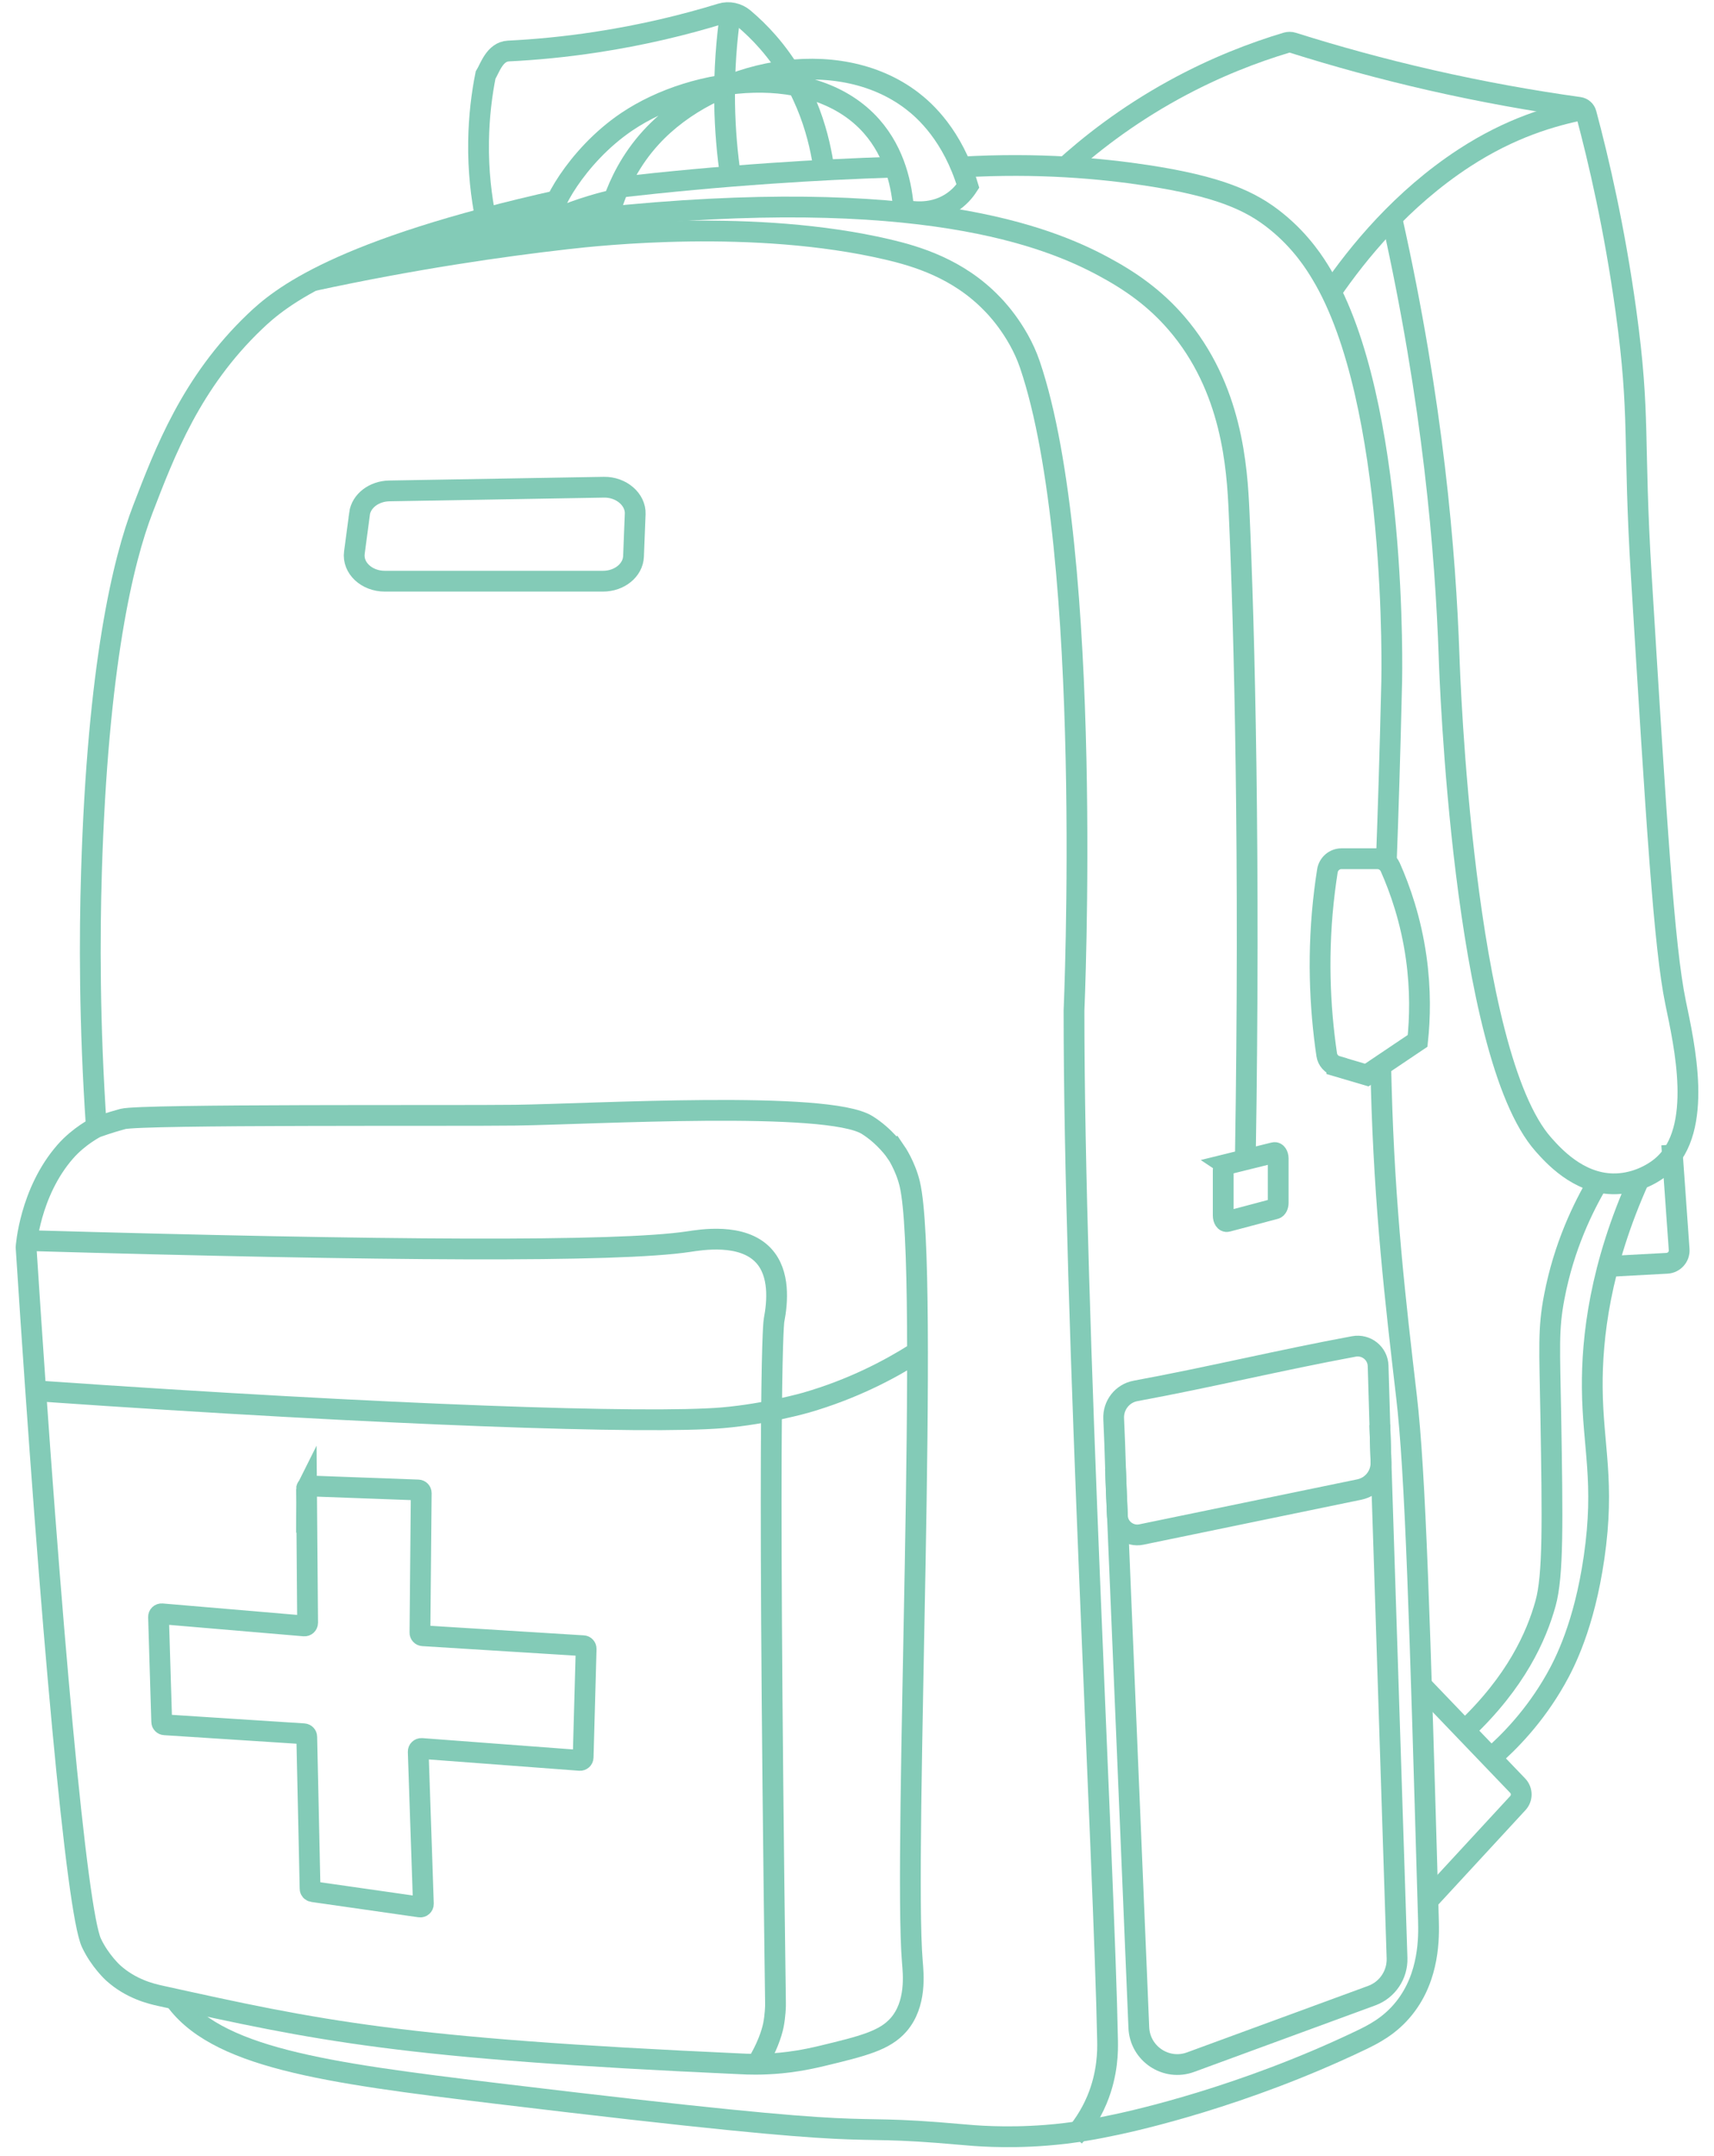 <?xml version="1.0" encoding="UTF-8"?>
<svg xmlns="http://www.w3.org/2000/svg" width="66" height="83" viewBox="0 0 66 83" fill="none">
  <path d="M21.798 7.65C21.674 7.675 21.61 7.689 21.61 7.689C12.972 9.606 10.764 11.472 9.82 12.374C7.362 14.718 6.347 17.405 5.501 19.601C4.743 21.564 3.763 25.611 3.522 33.573C3.447 36.014 3.437 39.376 3.71 43.398" stroke="#83CBB7" stroke-width="0.8" stroke-miterlimit="10"></path>
  <path d="M34.464 6.432C32.918 6.482 31.323 6.56 29.682 6.674C27.655 6.814 25.701 6.996 23.827 7.21" stroke="#83CBB7" stroke-width="0.8" stroke-miterlimit="10"></path>
  <path d="M53.386 33.057C53.45 31.364 53.52 29.185 53.59 26.224C53.59 26.224 53.846 15.473 50.885 10.558C50.656 10.176 50.13 9.319 49.149 8.525C48.165 7.726 46.931 7.173 44.142 6.748C42.425 6.488 39.99 6.257 37.01 6.432" stroke="#83CBB7" stroke-width="0.8" stroke-miterlimit="10"></path>
  <path d="M6.667 76.876C8.237 79.217 12.511 79.794 19.068 80.587C35.547 82.574 31.463 81.677 37.037 82.176C37.489 82.217 38.684 82.327 40.267 82.205C41.338 82.122 42.18 81.963 43.012 81.786C43.695 81.639 47.826 80.734 52.379 78.556C52.876 78.319 53.526 77.995 54.075 77.303C55.047 76.084 55.023 74.569 55.004 73.913C54.672 62.442 54.505 56.707 54.158 53.75C53.733 50.111 53.314 46.547 53.186 41.799C53.18 41.563 53.173 41.341 53.169 41.126" stroke="#83CBB7" stroke-width="0.8" stroke-miterlimit="10"></path>
  <path d="M12.039 10.809C15.979 9.959 19.324 9.482 21.813 9.198C23.07 9.053 29.052 8.407 34.168 9.602C35.273 9.86 36.897 10.335 38.207 11.701C38.207 11.701 39.192 12.657 39.66 14.043C42.13 21.333 41.356 38.916 41.356 38.916C41.356 50.859 42.52 71.824 42.648 78.567C42.655 78.924 42.663 79.819 42.244 80.828C41.967 81.495 41.6 81.976 41.356 82.259" stroke="#83CBB7" stroke-width="0.8" stroke-miterlimit="10"></path>
  <path d="M43.721 53.548C46.559 53.026 49.298 52.359 52.135 51.835C52.61 51.748 53.052 52.101 53.066 52.582L53.176 56.292C53.19 56.798 52.841 57.24 52.346 57.343C49.547 57.921 46.747 58.499 43.949 59.076C43.488 59.171 43.049 58.835 43.026 58.367C42.96 57.091 42.948 55.898 42.884 54.623C42.857 54.103 43.214 53.641 43.726 53.548H43.721Z" stroke="#83CBB7" stroke-width="0.8" stroke-miterlimit="10"></path>
  <path d="M34.492 44.337C34.492 44.337 34.864 44.878 35.031 45.578C35.813 48.863 34.775 71.265 35.132 75.533C35.169 75.985 35.299 77.147 34.6 77.95C34.067 78.56 33.229 78.769 31.64 79.151C30.947 79.318 30.437 79.386 30.074 79.421C29.325 79.493 28.757 79.466 28.57 79.456C15.359 78.862 12.293 78.183 6.159 76.831C5.825 76.757 5.045 76.575 4.356 75.952C4.356 75.952 3.844 75.487 3.522 74.8C2.954 73.593 1.959 62.816 1.004 48.017C1.004 48.017 1.14 45.908 2.511 44.339C3.049 43.724 3.707 43.4 3.707 43.4C3.707 43.4 4.211 43.217 4.731 43.078C5.429 42.891 17.539 42.963 19.856 42.932C22.859 42.891 31.872 42.358 33.392 43.312C34.074 43.737 34.488 44.341 34.488 44.341L34.492 44.337Z" stroke="#83CBB7" stroke-width="0.8" stroke-miterlimit="10"></path>
  <path d="M1.59 53.558C15.015 54.491 24.931 54.825 27.816 54.582C29.515 54.437 31.04 53.998 31.04 53.998C32.841 53.477 34.253 52.726 35.237 52.105" stroke="#83CBB7" stroke-width="0.8" stroke-miterlimit="10"></path>
  <path d="M1.033 47.759C14.885 48.155 23.769 48.211 26.506 47.802C26.974 47.732 28.584 47.451 29.403 48.339C30.037 49.024 29.94 50.124 29.806 50.828C29.806 50.828 29.523 52.051 29.861 77.087C29.861 77.116 29.861 77.163 29.861 77.225C29.861 77.225 29.855 77.599 29.779 77.974C29.715 78.284 29.533 78.839 29.145 79.466" stroke="#83CBB7" stroke-width="0.8" stroke-miterlimit="10"></path>
  <path d="M11.804 57.322C11.818 59.039 11.83 60.758 11.845 62.475C11.845 62.546 11.785 62.601 11.715 62.595C9.888 62.44 8.06 62.286 6.234 62.129C6.161 62.123 6.101 62.18 6.104 62.253L6.227 66.285C6.227 66.347 6.277 66.397 6.339 66.401C8.126 66.516 9.913 66.632 11.7 66.747C11.762 66.752 11.812 66.803 11.812 66.865C11.855 68.813 11.896 70.761 11.94 72.71C11.94 72.767 11.985 72.817 12.043 72.825C13.417 73.021 14.792 73.217 16.166 73.415C16.241 73.426 16.305 73.368 16.303 73.294C16.236 71.341 16.171 69.389 16.104 67.437C16.102 67.367 16.162 67.309 16.232 67.313C18.263 67.466 20.296 67.618 22.327 67.771C22.395 67.775 22.453 67.724 22.455 67.656L22.57 63.478C22.57 63.414 22.523 63.359 22.459 63.357L16.282 62.973C16.218 62.969 16.168 62.915 16.171 62.853C16.187 61.062 16.203 59.273 16.22 57.481C16.22 57.417 16.171 57.364 16.104 57.361C14.711 57.31 13.318 57.258 11.925 57.207C11.857 57.205 11.802 57.258 11.802 57.326L11.804 57.322Z" stroke="#83CBB7" stroke-width="0.8" stroke-miterlimit="10"></path>
  <path d="M13.845 19.781C13.779 20.278 13.713 20.777 13.646 21.275C13.568 21.861 14.115 22.375 14.817 22.375H23.218C23.854 22.375 24.374 21.952 24.395 21.417C24.415 20.883 24.438 20.325 24.459 19.781C24.479 19.236 23.932 18.747 23.257 18.757C20.502 18.805 17.747 18.852 14.99 18.899C14.4 18.91 13.909 19.285 13.843 19.779L13.845 19.781Z" stroke="#83CBB7" stroke-width="0.8" stroke-miterlimit="10"></path>
  <path d="M40.911 6.531C41.938 5.592 43.356 4.474 45.191 3.465C46.805 2.577 48.307 2.012 49.541 1.642C49.62 1.62 49.7 1.62 49.779 1.644C51.409 2.158 53.186 2.651 55.099 3.087C57.119 3.547 59.031 3.886 60.807 4.133C60.937 4.152 61.045 4.245 61.078 4.373C61.559 6.17 62.169 8.783 62.609 11.969C63.172 16.051 62.877 16.908 63.201 22.17C63.785 31.695 64.078 36.456 64.52 38.592C64.854 40.21 65.608 43.468 64.035 44.863C63.61 45.241 62.89 45.592 62.097 45.575C60.754 45.549 59.804 44.48 59.433 44.063C56.327 40.573 55.821 25.935 55.799 25.266C55.66 21.295 55.188 15.515 53.597 8.413" stroke="#83CBB7" stroke-width="0.8" stroke-miterlimit="10"></path>
  <path d="M51.256 11.237C52.28 9.745 53.968 7.656 56.387 6.079C58.17 4.917 59.759 4.459 60.979 4.214" stroke="#83CBB7" stroke-width="0.8" stroke-miterlimit="10"></path>
  <path d="M64.371 44.065C64.466 45.41 64.563 46.758 64.658 48.103C64.679 48.38 64.466 48.619 64.19 48.634C63.36 48.679 62.529 48.723 61.699 48.768" stroke="#83CBB7" stroke-width="0.8" stroke-miterlimit="10"></path>
  <path d="M61.534 45.501C60.966 46.465 60.223 47.971 59.85 49.926C59.61 51.17 59.67 51.876 59.716 54.528C59.784 58.6 59.813 60.655 59.513 61.728C59.167 62.977 58.386 64.748 56.401 66.617" stroke="#83CBB7" stroke-width="0.8" stroke-miterlimit="10"></path>
  <path d="M57.414 67.676C58.11 67.073 59.086 66.087 59.901 64.651C60.256 64.025 61.001 62.577 61.381 59.966C61.806 57.048 61.334 55.708 61.313 53.438C61.296 51.498 61.606 48.758 63.119 45.398" stroke="#83CBB7" stroke-width="0.8" stroke-miterlimit="10"></path>
  <path d="M54.734 64.88C55.97 66.168 57.204 67.457 58.44 68.745C58.62 68.933 58.622 69.226 58.446 69.416C57.291 70.666 56.137 71.917 54.981 73.17" stroke="#83CBB7" stroke-width="0.8" stroke-miterlimit="10"></path>
  <path d="M51.475 41.047L52.629 41.388L54.587 40.071C54.678 39.211 54.709 38.111 54.531 36.856C54.327 35.416 53.914 34.237 53.533 33.381C53.444 33.183 53.248 33.059 53.033 33.059H51.657C51.386 33.059 51.157 33.257 51.114 33.523C51.071 33.789 51.038 34.037 51.005 34.299C50.718 36.621 50.815 38.751 51.087 40.604C51.118 40.814 51.271 40.986 51.475 41.045V41.047Z" stroke="#83CBB7" stroke-width="0.8" stroke-miterlimit="10"></path>
  <path d="M18.697 8.395C18.538 7.598 18.41 6.597 18.428 5.442C18.443 4.463 18.556 3.603 18.697 2.895C18.862 2.627 19.049 1.989 19.578 1.964C20.62 1.913 21.749 1.807 22.95 1.624C24.76 1.349 26.374 0.953 27.765 0.526C28.07 0.433 28.398 0.505 28.642 0.709C28.949 0.969 29.265 1.271 29.573 1.624C31.135 3.413 31.578 5.429 31.727 6.525" stroke="#83CBB7" stroke-width="0.8" stroke-miterlimit="10"></path>
  <path d="M28.128 0.487C27.981 1.492 27.882 2.67 27.903 3.989C27.919 5.017 28.008 5.953 28.128 6.779" stroke="#83CBB7" stroke-width="0.8" stroke-miterlimit="10"></path>
  <path d="M21.28 8.395C21.061 8.172 22.164 6.017 24.134 4.688C26.795 2.893 31.362 2.381 33.556 4.856C34.482 5.902 34.732 7.194 34.794 8.079C34.988 8.127 35.824 8.31 36.602 7.823C36.938 7.613 37.148 7.351 37.27 7.163C36.68 5.211 35.615 4.259 35.118 3.879C32.218 1.661 27.465 2.68 25.078 5.281C24.26 6.17 23.846 7.105 23.637 7.691C23.427 7.741 23.136 7.815 22.791 7.918C21.695 8.248 21.375 8.488 21.284 8.395H21.28Z" stroke="#83CBB7" stroke-width="0.8" stroke-miterlimit="10"></path>
  <path d="M14.559 9.691C18.098 8.981 21.022 8.605 23.003 8.395C35.438 7.078 40.393 9.138 42.465 10.246C43.517 10.809 44.462 11.466 45.3 12.438C47.453 14.933 47.636 18.02 47.713 19.712C47.917 24.213 48.142 33.013 47.954 44.566" stroke="#83CBB7" stroke-width="0.8" stroke-miterlimit="10"></path>
  <path d="M47.215 44.83C47.833 44.678 48.447 44.525 49.065 44.372C49.145 44.352 49.219 44.461 49.219 44.601V46.306C49.219 46.419 49.17 46.517 49.106 46.535L47.257 47.026C47.174 47.049 47.102 46.94 47.102 46.797V45.062C47.102 44.946 47.151 44.849 47.218 44.832L47.215 44.83Z" stroke="#83CBB7" stroke-width="0.8" stroke-miterlimit="10"></path>
  <path d="M42.952 56.538C43.251 63.712 43.55 70.885 43.852 78.057C43.893 79.062 44.902 79.737 45.847 79.388C48.173 78.534 50.497 77.679 52.823 76.827C53.423 76.606 53.815 76.024 53.795 75.384C53.574 68.541 53.353 61.697 53.132 54.854" stroke="#83CBB7" stroke-width="0.8" stroke-miterlimit="10"></path>
</svg>
